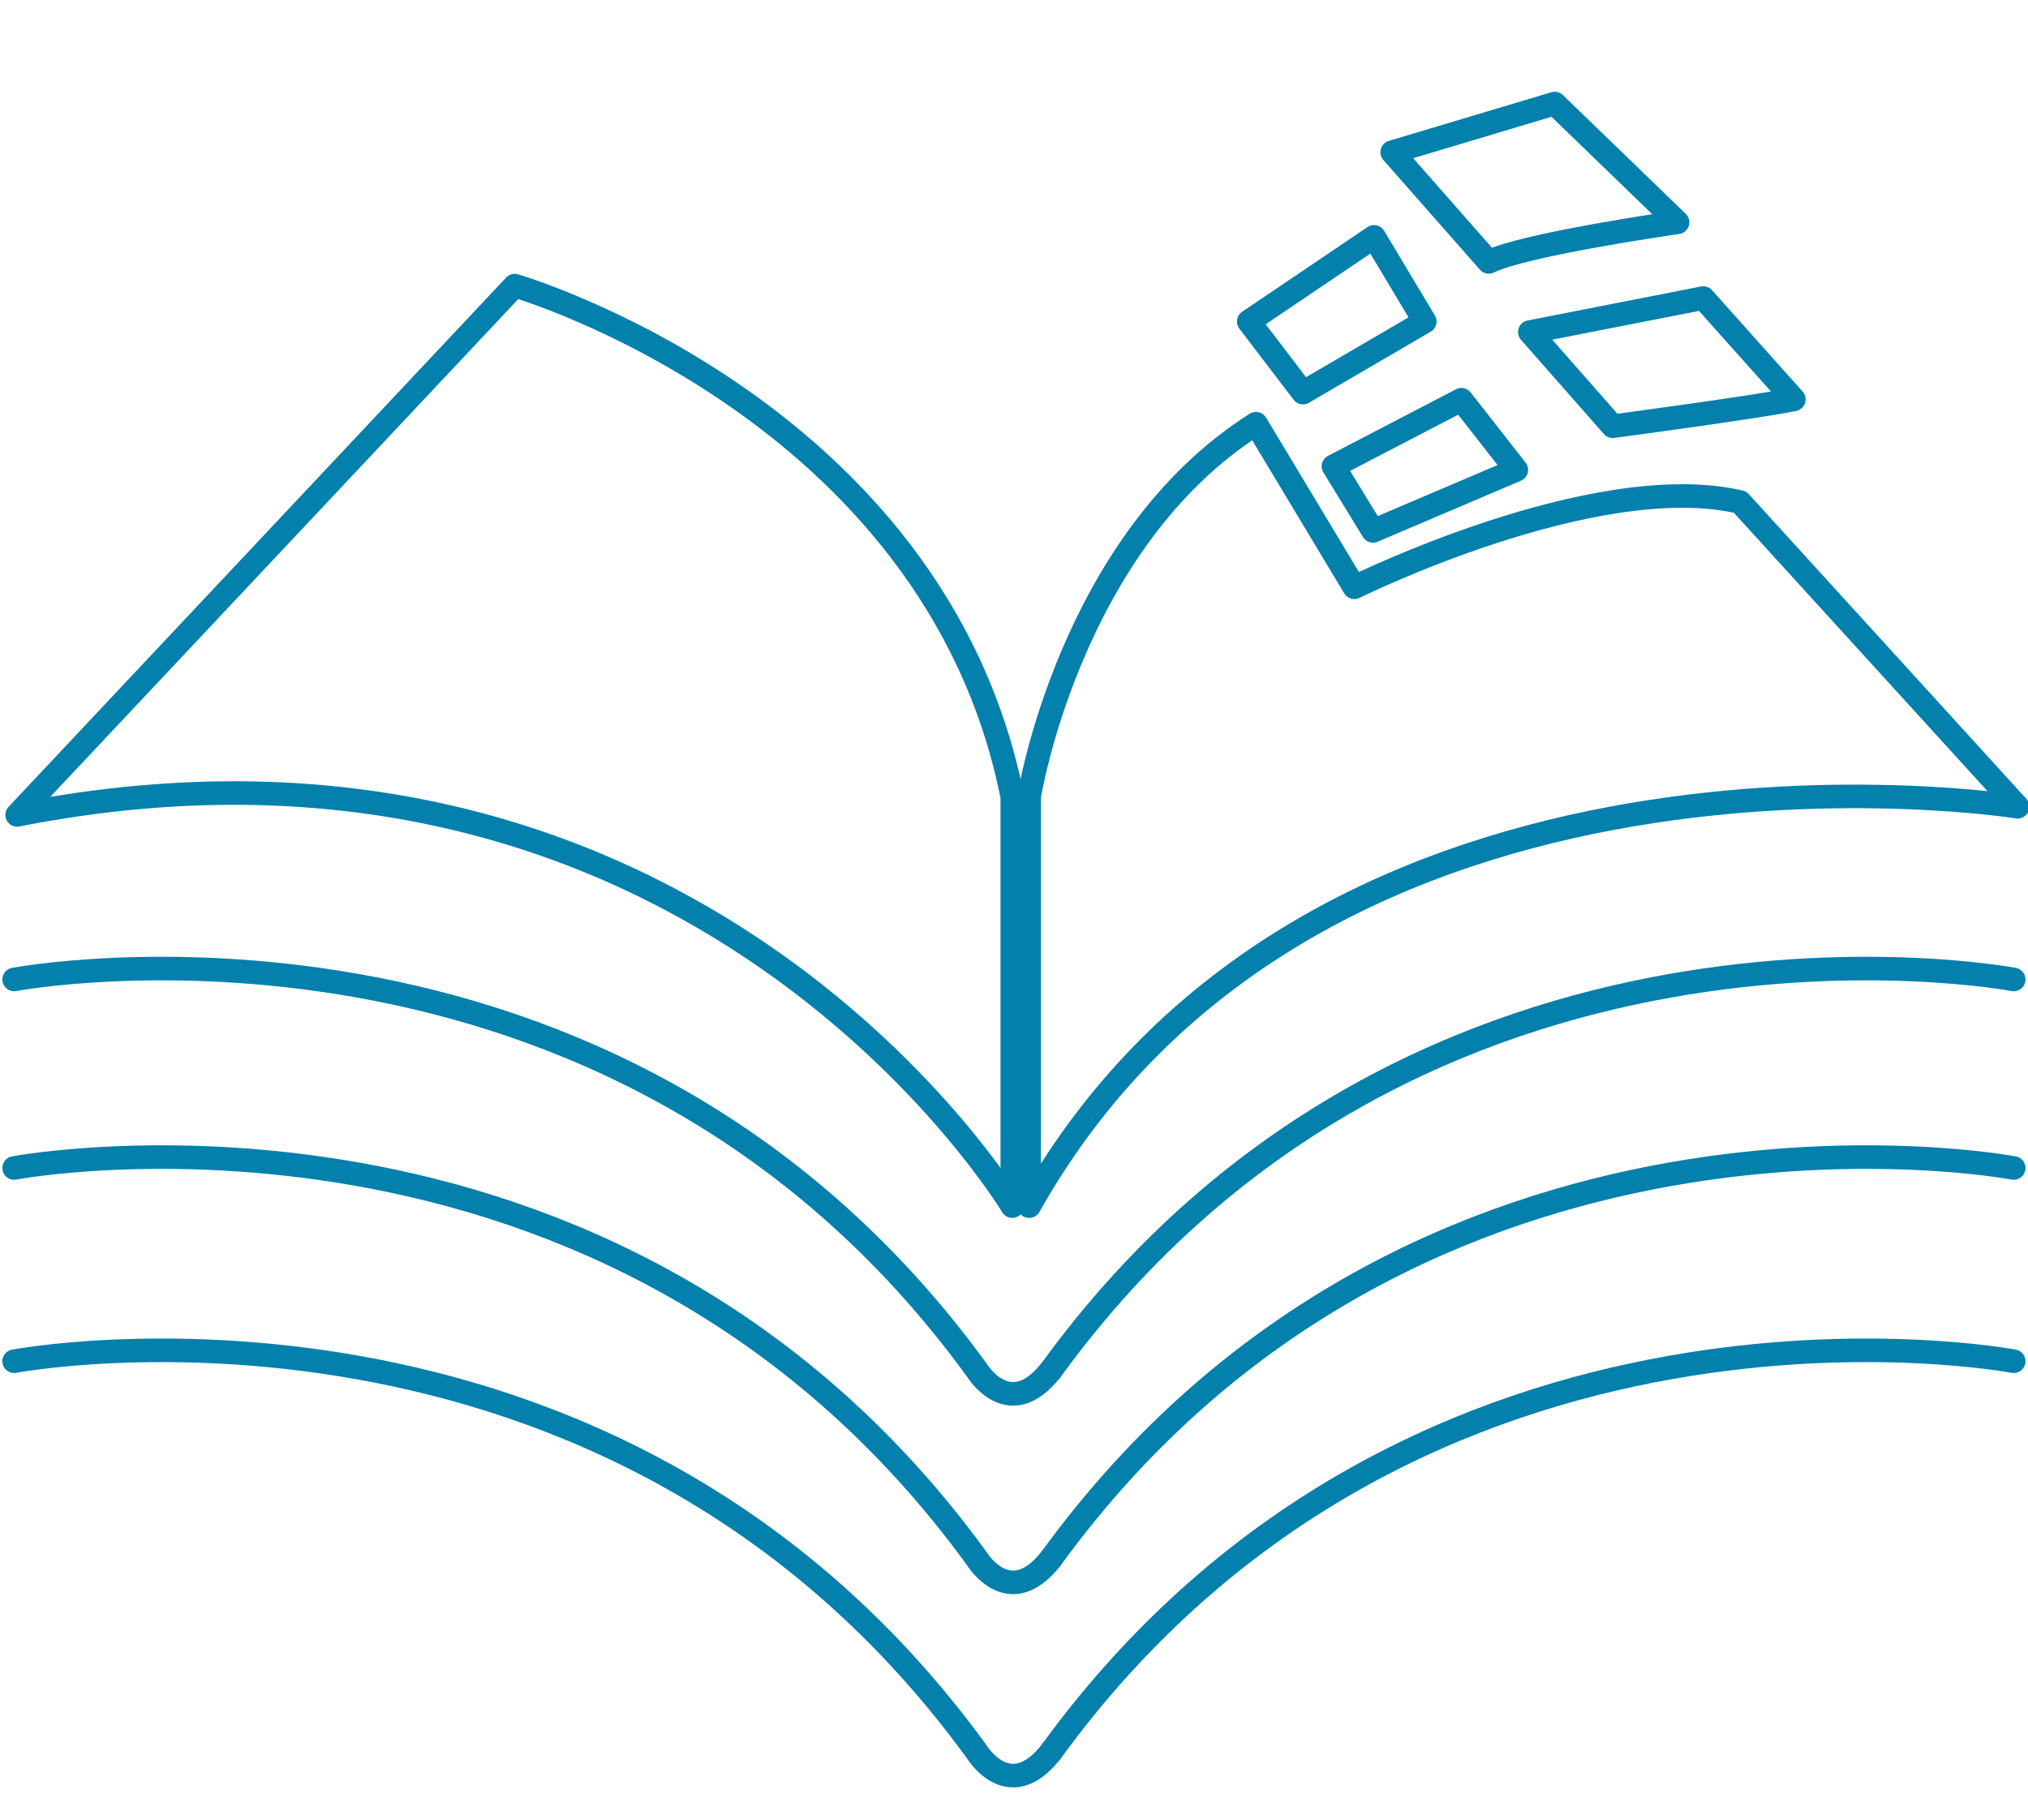 <svg xmlns="http://www.w3.org/2000/svg" id="Capa_1" data-name="Capa 1" viewBox="0 0 430.208 386.214"><defs><style>.cls-1{fill:none;stroke:#0380ab;stroke-linecap:round;stroke-linejoin:round;stroke-width:5px;}</style></defs><path class="cls-1" d="M428.009,171.168S279.392,147.473,218.319,255.906V168.994s8.634-54.094,48.12-79.093l20.861,34.705s50.963-25.241,81.819-18.09Z"></path><path class="cls-1" d="M214.74,169.032v86.874S147.968,144.479,3.637,172.901L109.192,60.604S198.262,86.456,214.74,169.032Z"></path><polygon class="cls-1" points="321.662 99.697 291.267 112.638 282.871 98.934 310.016 84.814 321.662 99.697"></polygon><path class="cls-1" d="M324.531,70.451l17.589,19.99s31.228-4.173,38.413-5.702L361.33,63.239Z"></path><path class="cls-1" d="M355.868,47.167s-32.595,4.661-40.052,8.405l-20.49-23.281L329.811,21.967Z"></path><polygon class="cls-1" points="302.24 68.217 291.485 50.257 264.903 68.217 276.408 83.3 302.24 68.217"></polygon><path class="cls-1" d="M3,207.816s126.463-24.031,204.177,82.826c0,0,6.889,11.468,15.823,0"></path><path class="cls-1" d="M427.177,207.816S300.714,183.786,223,290.643"></path><path class="cls-1" d="M3,247.816s126.463-24.031,204.177,82.826c0,0,6.889,11.468,15.823,0"></path><path class="cls-1" d="M427.177,247.816S300.714,223.786,223,330.643"></path><path class="cls-1" d="M3,288.816s126.463-24.031,204.177,82.826c0,0,6.889,11.468,15.823,0"></path><path class="cls-1" d="M427.177,288.816S300.714,264.786,223,371.643"></path></svg>